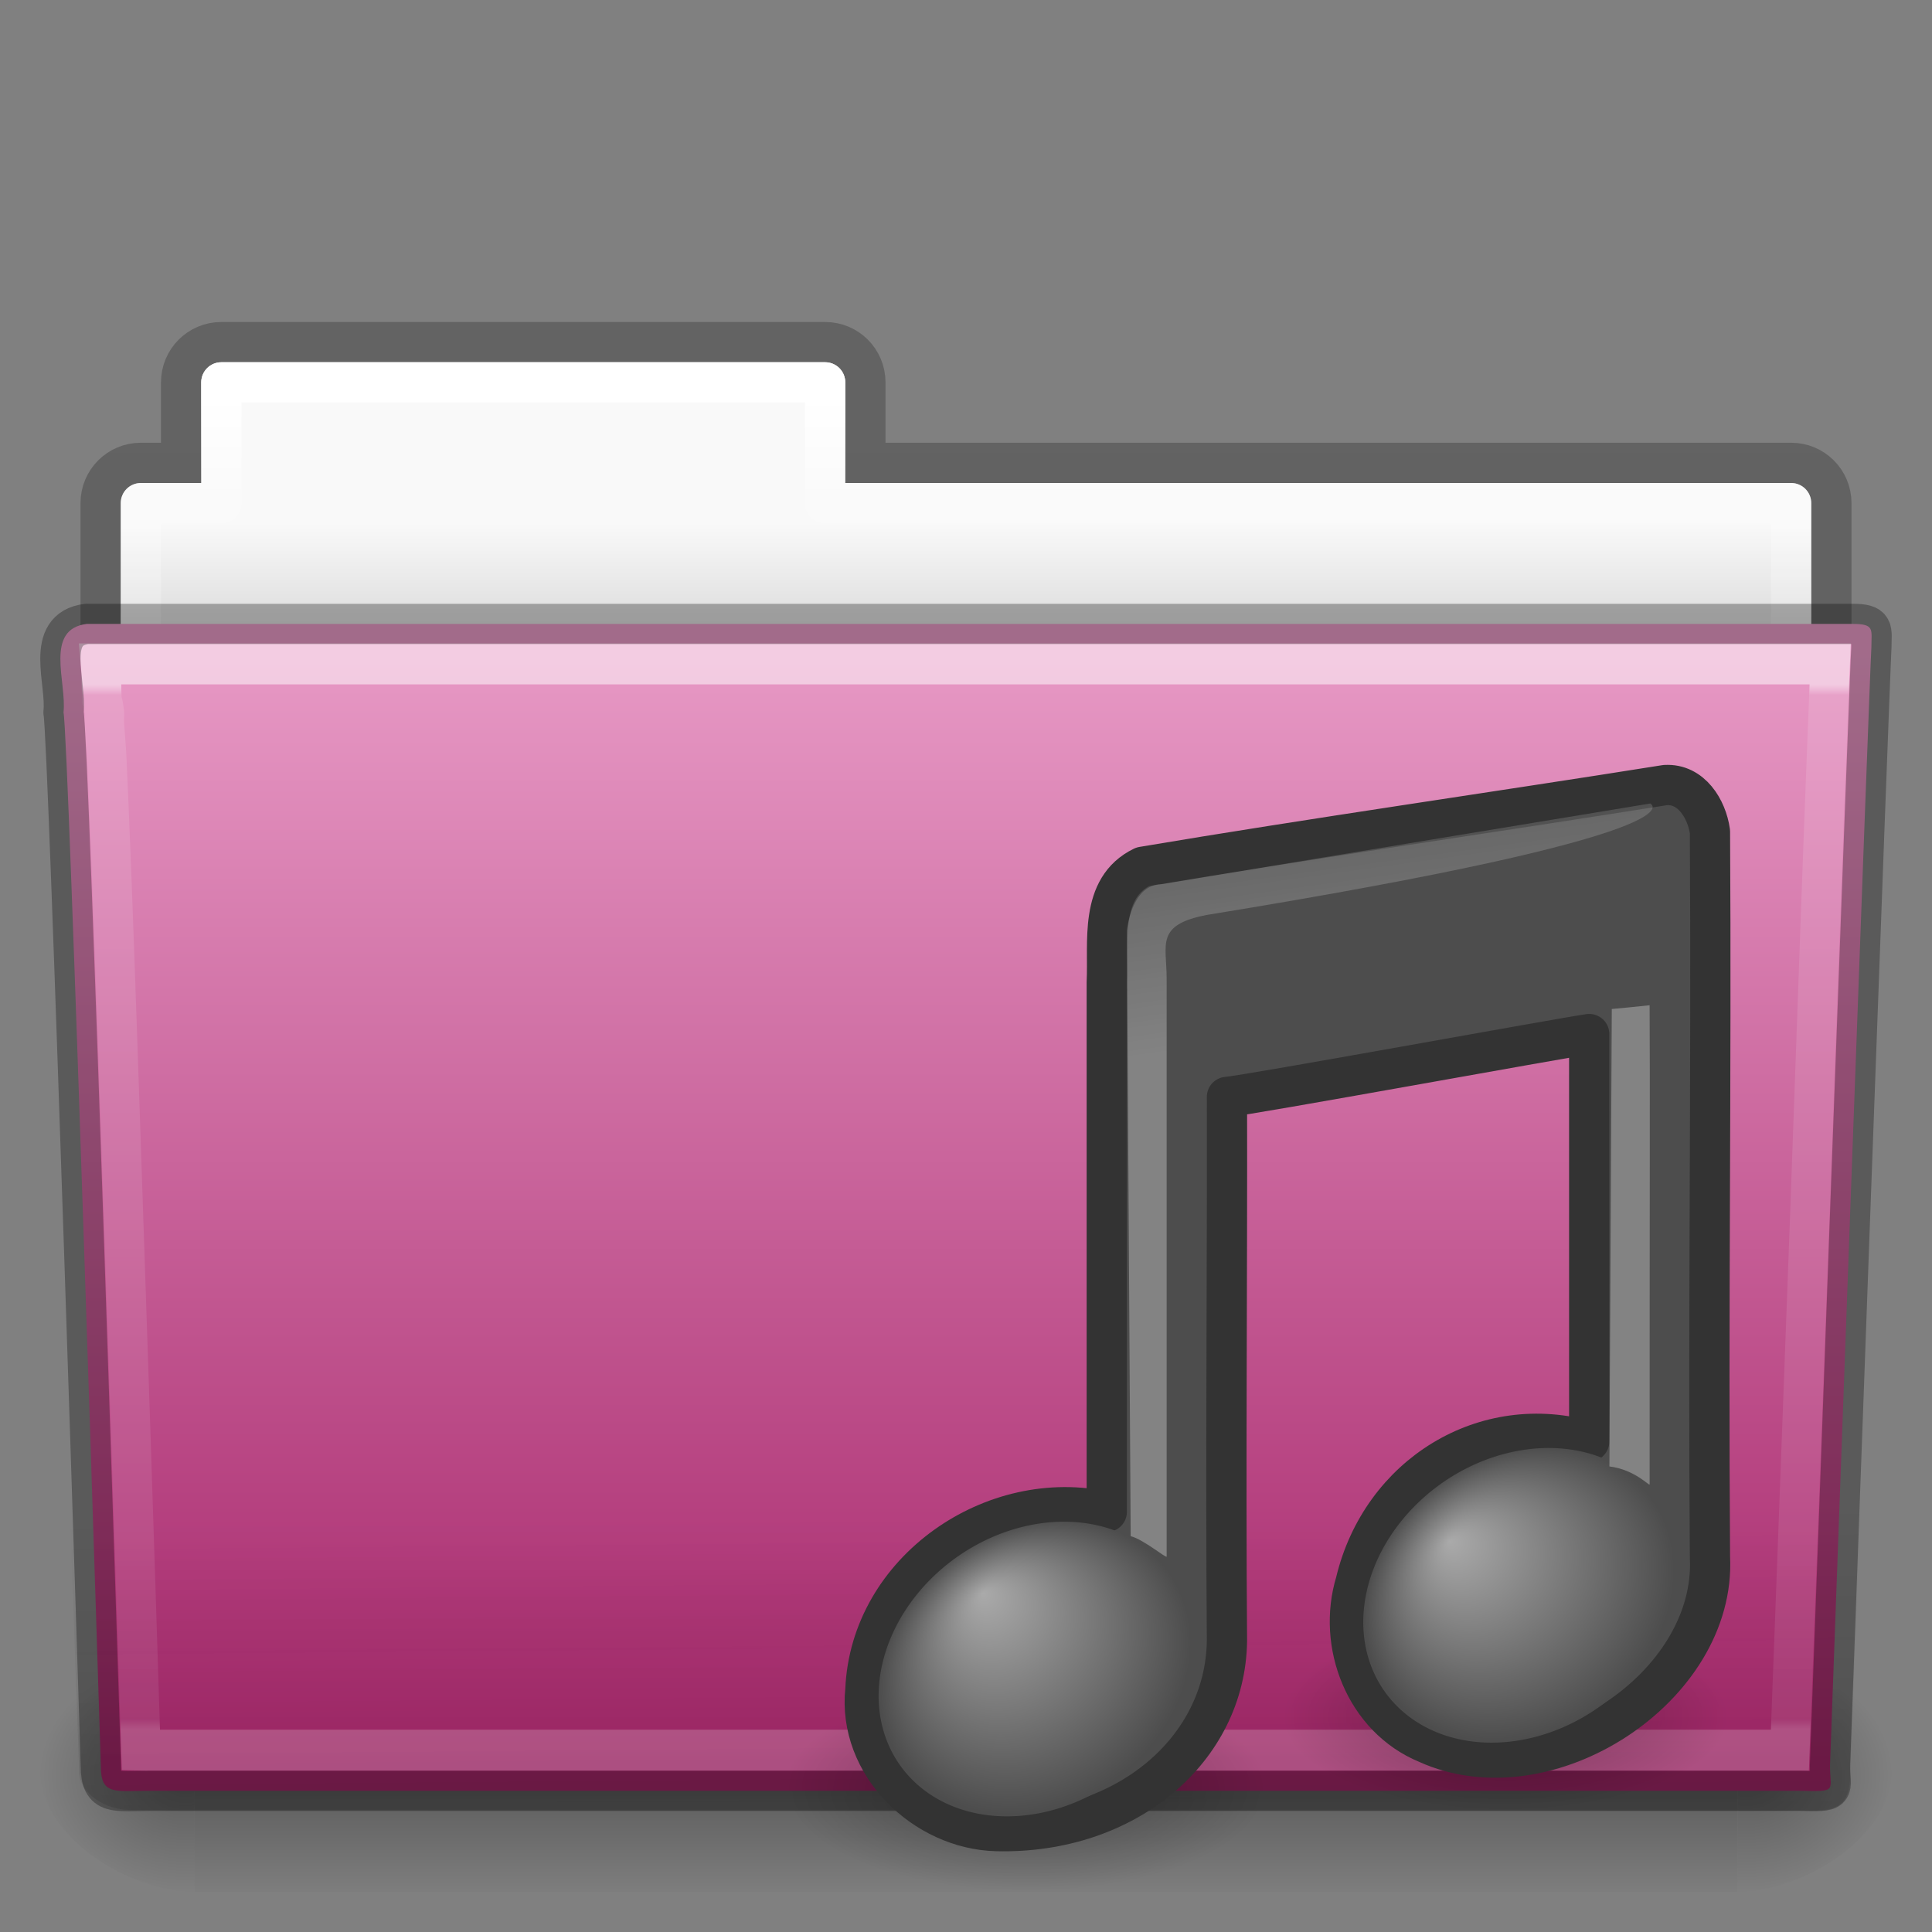 <!-- Created with Inkscape (http://www.inkscape.org/) -->
<svg xmlns:dc="http://purl.org/dc/elements/1.1/" xmlns:cc="http://creativecommons.org/ns#" xmlns:rdf="http://www.w3.org/1999/02/22-rdf-syntax-ns#" xmlns:svg="http://www.w3.org/2000/svg" xmlns="http://www.w3.org/2000/svg" xmlns:xlink="http://www.w3.org/1999/xlink" xmlns:sodipodi="http://sodipodi.sourceforge.net/DTD/sodipodi-0.dtd" xmlns:inkscape="http://www.inkscape.org/namespaces/inkscape" width="48px" height="48px" id="svg19516" version="1.1" inkscape:version="0.48.4 r9939" sodipodi:docname="folder-music.svg">
  <rect width="100%" height="100%" fill="#808080" stroke="none"/>
  <defs id="defs19518">
    <linearGradient inkscape:collect="always" xlink:href="#linearGradient3454-2-8-6-1-1-8" id="linearGradient3381-56-2-7-5-0-8" gradientUnits="userSpaceOnUse" gradientTransform="matrix(0.892,0,0,1.058,3.121,5.354)" x1="42.471" y1="11.953" x2="42.471" y2="35.582"/>
    <linearGradient id="linearGradient3454-2-8-6-1-1-8">
      <stop offset="0" style="stop-color:#ffffff;stop-opacity:1" id="stop3456-4-7-9-4-0-3"/>
      <stop offset="0.01" style="stop-color:#ffffff;stop-opacity:0.235" id="stop3458-39-0-8-61-3-8"/>
      <stop offset="0.99" style="stop-color:#ffffff;stop-opacity:0.157" id="stop3460-7-5-4-1-6-6"/>
      <stop offset="1" style="stop-color:#ffffff;stop-opacity:0.392" id="stop3462-0-5-6-6-2-1"/>
    </linearGradient>
    <linearGradient inkscape:collect="always" xlink:href="#linearGradient6129-963-697-142-998-580-273-0-8-4-9-0" id="linearGradient3072-0-3-0-7-4" gradientUnits="userSpaceOnUse" gradientTransform="matrix(1.145,0,0,0.998,-3.466,1.099)" x1="22.935" y1="49.629" x2="22.809" y2="36.658"/>
    <linearGradient id="linearGradient6129-963-697-142-998-580-273-0-8-4-9-0">
      <stop id="stop2661-3-02-4-8-0" style="stop-color:#0a0a0a;stop-opacity:0.498" offset="0"/>
      <stop id="stop2663-2-8-06-2-4" style="stop-color:#0a0a0a;stop-opacity:0" offset="1"/>
    </linearGradient>
    <linearGradient inkscape:collect="always" xlink:href="#linearGradient4632-0-6-4" id="linearGradient4638-4-6-8-9-9" x1="35.793" y1="17.118" x2="35.793" y2="43.761" gradientUnits="userSpaceOnUse" gradientTransform="matrix(1,0,0,1.036,2.0849371e-6,-1.589)"/>
    <linearGradient id="linearGradient4632-0-6-4">
      <stop style="stop-color:#e799c5;stop-opacity:1;" offset="0" id="stop4634-4-4-7"/>
      <stop style="stop-color:#a7276b;stop-opacity:1;" offset="1" id="stop4636-3-1-5"/>
    </linearGradient>
    <radialGradient inkscape:collect="always" xlink:href="#linearGradient5060-820-9-0-7-1-7" id="radialGradient3080-2-3-9-9-8" gradientUnits="userSpaceOnUse" gradientTransform="matrix(-0.031,0,0,0.025,23.39,31.942)" cx="605.714" cy="486.648" fx="605.714" fy="486.648" r="117.143"/>
    <linearGradient id="linearGradient5060-820-9-0-7-1-7">
      <stop id="stop2681-5-4-3-6-3" style="stop-color:#000000;stop-opacity:1" offset="0"/>
      <stop id="stop2683-8-6-9-4-6" style="stop-color:#000000;stop-opacity:0" offset="1"/>
    </linearGradient>
    <radialGradient inkscape:collect="always" xlink:href="#linearGradient5060-179-2-0-3-6-2" id="radialGradient3083-4-5-6-4-5" gradientUnits="userSpaceOnUse" gradientTransform="matrix(0.031,0,0,0.025,24.61,31.942)" cx="605.714" cy="486.648" fx="605.714" fy="486.648" r="117.143"/>
    <linearGradient id="linearGradient5060-179-2-0-3-6-2">
      <stop id="stop2675-9-9-4-1-4" style="stop-color:#000000;stop-opacity:1" offset="0"/>
      <stop id="stop2677-1-7-2-6-1" style="stop-color:#000000;stop-opacity:0" offset="1"/>
    </linearGradient>
    <linearGradient inkscape:collect="always" xlink:href="#linearGradient5048-585-4-0-56-2-5" id="linearGradient3086-4-4-0-5-5" gradientUnits="userSpaceOnUse" gradientTransform="matrix(0.079,0,0,0.025,-4.693,31.942)" x1="302.857" y1="366.648" x2="302.857" y2="609.505"/>
    <linearGradient id="linearGradient5048-585-4-0-56-2-5">
      <stop id="stop2667-5-0-7-4-7" style="stop-color:#000000;stop-opacity:0" offset="0"/>
      <stop id="stop2669-4-1-8-0-6" style="stop-color:#000000;stop-opacity:1" offset="0.5"/>
      <stop id="stop2671-2-6-3-2-0" style="stop-color:#000000;stop-opacity:0" offset="1"/>
    </linearGradient>
    <linearGradient inkscape:collect="always" xlink:href="#linearGradient4507-9-2-2-3-6" id="linearGradient3381-5-5-29-4-6-5" gradientUnits="userSpaceOnUse" gradientTransform="matrix(0.892,0,0,1.058,3.121,5.354)" x1="21.37" y1="4.248" x2="21.37" y2="34.143"/>
    <linearGradient id="linearGradient4507-9-2-2-3-6">
      <stop id="stop4509-9-8-4-2-3" style="stop-color:#ffffff;stop-opacity:1" offset="0"/>
      <stop id="stop4511-7-50-2-1-3" style="stop-color:#ffffff;stop-opacity:0.235" offset="0.074"/>
      <stop id="stop4513-2-0-2-9-2" style="stop-color:#ffffff;stop-opacity:0.157" offset="0.99"/>
      <stop id="stop4515-3-9-8-6-6" style="stop-color:#ffffff;stop-opacity:0.392" offset="1"/>
    </linearGradient>
    <linearGradient inkscape:collect="always" xlink:href="#linearGradient4646-6-91-5-0-5" id="linearGradient3089-5-2-9-8-6-8-0" gradientUnits="userSpaceOnUse" gradientTransform="translate(-50.941,-2.3841858e-7)" x1="62.989" y1="13" x2="62.989" y2="16"/>
    <linearGradient id="linearGradient4646-6-91-5-0-5">
      <stop offset="0" style="stop-color:#f9f9f9;stop-opacity:1" id="stop4648-2-4-6-6-8"/>
      <stop offset="1" style="stop-color:#d8d8d8;stop-opacity:1" id="stop4650-3-8-5-3-4"/>
    </linearGradient>
    <linearGradient id="linearGradient3104-8-8-97-4-6-2-0-1-4-0">
      <stop offset="0" style="stop-color:#000000;stop-opacity:0.322" id="stop3106-5-4-3-5-0-1-61-9-2-7"/>
      <stop offset="1" style="stop-color:#000000;stop-opacity:0.278" id="stop3108-4-3-7-8-2-4-01-9-9-0"/>
    </linearGradient>
    <linearGradient y2="3.634" x2="-51.786" y1="53.514" x1="-51.786" gradientTransform="matrix(0.807,0,0,0.834,106.877,-0.07)" gradientUnits="userSpaceOnUse" id="linearGradient19514" xlink:href="#linearGradient3104-8-8-97-4-6-2-0-1-4-0" inkscape:collect="always"/>
    <linearGradient gradientUnits="userSpaceOnUse" y2="44.366" x2="22.153" y1="16.263" x1="22.153" id="linearGradient3832" xlink:href="#linearGradient7012-661-145-733-759-865-745" inkscape:collect="always"/>
    <radialGradient gradientTransform="matrix(-1.274898e-8,1.714,-2.159,-1.4599595e-8,12.809,2.857)" gradientUnits="userSpaceOnUse" xlink:href="#linearGradient3484" id="radialGradient3438" fy="5.017" fx="3" r="21" cy="5.017" cx="3"/>
    <linearGradient gradientTransform="translate(-50.941,0)" gradientUnits="userSpaceOnUse" xlink:href="#linearGradient6404" id="linearGradient3436" y2="16.19" x2="62.989" y1="13.183" x1="62.989"/>
    <linearGradient gradientTransform="translate(-53.765,-0.114)" gradientUnits="userSpaceOnUse" xlink:href="#linearGradient3390" id="linearGradient3429" y2="15.944" x2="65.34" y1="45.114" x1="82.453"/>
    <radialGradient gradientTransform="matrix(1.565,-9.5143002e-8,6.1772287e-8,1.016,-86.213,8.146)" gradientUnits="userSpaceOnUse" xlink:href="#linearGradient7012-661-145-733-759-865-745" id="radialGradient3427" fy="14.113" fx="63.969" r="23.097" cy="14.113" cx="63.969"/>
    <linearGradient gradientTransform="matrix(1.145,0,0,0.998,-3.466,1.099)" gradientUnits="userSpaceOnUse" xlink:href="#linearGradient6129-963-697-142-998-580-273" id="linearGradient3424" y2="36.658" x2="22.809" y1="49.629" x1="22.935"/>
    <radialGradient gradientTransform="matrix(0,1.208,-1.627,0,26.372,8.266)" gradientUnits="userSpaceOnUse" xlink:href="#linearGradient6087-437-184-795-110-662-495" id="radialGradient3421" fy="8.302" fx="7.265" r="20.98" cy="8.302" cx="7.265"/>
    <linearGradient gradientUnits="userSpaceOnUse" xlink:href="#linearGradient8265-821-176-38-919-66-249" id="linearGradient3418" y2="33.955" x2="15.215" y1="22.292" x1="11.566"/>
    <radialGradient gradientTransform="matrix(0.698,0,0,0.3,21.419,28.89)" gradientUnits="userSpaceOnUse" xlink:href="#linearGradient5670-725-6" id="radialGradient3344" fy="45.867" fx="22.902" r="7.906" cy="45.867" cx="22.902"/>
    <linearGradient id="linearGradient5670-725-6">
      <stop offset="0" style="stop-color:#000000;stop-opacity:1" id="stop3197-4"/>
      <stop offset="1" style="stop-color:#000000;stop-opacity:0" id="stop3199-8"/>
    </linearGradient>
    <linearGradient id="linearGradient5670-612-8">
      <stop offset="0" style="stop-color:#000000;stop-opacity:1" id="stop3203-1"/>
      <stop offset="1" style="stop-color:#000000;stop-opacity:0" id="stop3205-0"/>
    </linearGradient>
    <radialGradient gradientTransform="matrix(0.759,0,0,0.326,8.107,29.479)" gradientUnits="userSpaceOnUse" xlink:href="#linearGradient5670-612-8" id="radialGradient3254" fy="45.867" fx="22.902" r="7.906" cy="45.867" cx="22.902"/>
    <linearGradient id="linearGradient7067-814-120-245-2">
      <stop offset="0" style="stop-color:#aaaaaa;stop-opacity:1" id="stop3877-9"/>
      <stop offset="1" style="stop-color:#4d4d4d;stop-opacity:1" id="stop3879-7"/>
    </linearGradient>
    <radialGradient gradientTransform="matrix(0.665,0,-0.109,0.637,18.851,15.263)" gradientUnits="userSpaceOnUse" xlink:href="#linearGradient7067-814-120-245-2" id="radialGradient3250" fy="38.175" fx="14.638" r="5.738" cy="41.059" cx="17.059"/>
    <linearGradient id="linearGradient7067-561-456-275-6">
      <stop offset="0" style="stop-color:#aaaaaa;stop-opacity:1" id="stop3871-4"/>
      <stop offset="1" style="stop-color:#4d4d4d;stop-opacity:1" id="stop3873-6"/>
    </linearGradient>
    <radialGradient gradientTransform="matrix(0.663,0,-0.109,0.636,30.91,13.497)" gradientUnits="userSpaceOnUse" xlink:href="#linearGradient7067-561-456-275-6" id="radialGradient3247" fy="38.981" fx="14.109" r="5.738" cy="41.059" cx="17.059"/>
    <linearGradient id="linearGradient2372-270-7">
      <stop offset="0" style="stop-color:#ffffff;stop-opacity:1" id="stop3239-9"/>
      <stop offset="1" style="stop-color:#ffffff;stop-opacity:0.379" id="stop3241-7"/>
    </linearGradient>
    <linearGradient gradientTransform="matrix(0.221,0,0,0.223,22.945,-6.079)" gradientUnits="userSpaceOnUse" xlink:href="#linearGradient2372-270-7" id="linearGradient3244" y2="119.865" x2="25.4" y1="144.117" x1="28.739"/>
    <linearGradient id="linearGradient2372-378-9">
      <stop offset="0" style="stop-color:#ffffff;stop-opacity:1" id="stop3245-1"/>
      <stop offset="1" style="stop-color:#ffffff;stop-opacity:0.379" id="stop3247-7"/>
    </linearGradient>
    <linearGradient gradientTransform="matrix(0.446,0,0,0.223,29.628,-7.657)" gradientUnits="userSpaceOnUse" xlink:href="#linearGradient2372-378-9" id="linearGradient3241" y2="125.391" x2="26.257" y1="144.117" x1="28.739"/>
    <linearGradient id="linearGradient8265-821-176-38-919-66-249">
      <stop offset="0" style="stop-color:#ffffff;stop-opacity:0.2" id="stop2687"/>
      <stop offset="1" style="stop-color:#ffffff;stop-opacity:0" id="stop2689"/>
    </linearGradient>
    <linearGradient id="linearGradient6087-437-184-795-110-662-495">
      <stop offset="0" style="stop-color:#ffffff;stop-opacity:0.4" id="stop2693"/>
      <stop offset="1" style="stop-color:#ffffff;stop-opacity:0" id="stop2695"/>
    </linearGradient>
    <linearGradient id="linearGradient6129-963-697-142-998-580-273">
      <stop offset="0" style="stop-color:#0a0a0a;stop-opacity:0.498" id="stop2661"/>
      <stop offset="1" style="stop-color:#0a0a0a;stop-opacity:0" id="stop2663"/>
    </linearGradient>
    <linearGradient id="linearGradient7012-661-145-733-759-865-745">
      <stop offset="0" style="stop-color:#aacb7d;stop-opacity:1" id="stop2699"/>
      <stop offset="1" style="stop-color:#709937;stop-opacity:1" id="stop2701"/>
    </linearGradient>
    <linearGradient id="linearGradient3390">
      <stop offset="0" style="stop-color:#51751e;stop-opacity:1" id="stop3392"/>
      <stop offset="1" style="stop-color:#51751e;stop-opacity:1" id="stop3394"/>
    </linearGradient>
    <linearGradient gradientTransform="matrix(0.083,0,0,0.037,-5.941,25.412)" gradientUnits="userSpaceOnUse" xlink:href="#linearGradient5048-585" id="linearGradient7596-975" y2="609.505" x2="302.857" y1="366.648" x1="302.857"/>
    <linearGradient id="linearGradient5048-585">
      <stop offset="0" style="stop-color:#000000;stop-opacity:0" id="stop2667"/>
      <stop offset="0.5" style="stop-color:#000000;stop-opacity:1" id="stop2669"/>
      <stop offset="1" style="stop-color:#000000;stop-opacity:0" id="stop2671"/>
    </linearGradient>
    <radialGradient gradientTransform="matrix(0.032,0,0,0.037,24.637,25.412)" gradientUnits="userSpaceOnUse" xlink:href="#linearGradient5060-179" id="radialGradient7598-526" fy="486.648" fx="605.714" r="117.143" cy="486.648" cx="605.714"/>
    <linearGradient id="linearGradient5060-179">
      <stop offset="0" style="stop-color:#000000;stop-opacity:1" id="stop2675"/>
      <stop offset="1" style="stop-color:#000000;stop-opacity:0" id="stop2677"/>
    </linearGradient>
    <radialGradient gradientTransform="matrix(-0.032,0,0,0.037,23.363,25.412)" gradientUnits="userSpaceOnUse" xlink:href="#linearGradient5060-820" id="radialGradient7600-312" fy="486.648" fx="605.714" r="117.143" cy="486.648" cx="605.714"/>
    <linearGradient id="linearGradient5060-820">
      <stop offset="0" style="stop-color:#000000;stop-opacity:1" id="stop2681"/>
      <stop offset="1" style="stop-color:#000000;stop-opacity:0" id="stop2683"/>
    </linearGradient>
    <linearGradient id="linearGradient6404">
      <stop offset="0" style="stop-color:#f9f9f9;stop-opacity:1" id="stop6406"/>
      <stop offset="1" style="stop-color:#c9c9c9;stop-opacity:1" id="stop6408"/>
    </linearGradient>
    <linearGradient id="linearGradient3484">
      <stop offset="0" style="stop-color:#bdbdbd;stop-opacity:1" id="stop3486"/>
      <stop offset="1" style="stop-color:#d0d0d0;stop-opacity:1" id="stop3488"/>
    </linearGradient>
  </defs>
  <sodipodi:namedview id="base" pagecolor="#ffffff" bordercolor="#666666" borderopacity="1.0" inkscape:pageopacity="0.0" inkscape:pageshadow="2" inkscape:zoom="7" inkscape:cx="24.529337" inkscape:cy="24" inkscape:current-layer="layer1" showgrid="true" inkscape:grid-bbox="true" inkscape:document-units="px" inkscape:window-width="671" inkscape:window-height="414" inkscape:window-x="102" inkscape:window-y="281" inkscape:window-maximized="0"/>
  <g id="layer1" inkscape:label="Layer 1" inkscape:groupmode="layer">
    <path inkscape:connector-curvature="0" style="opacity:0.8;color:#000000;fill:none;stroke:url(#linearGradient19514);stroke-width:1;stroke-linecap:butt;stroke-linejoin:miter;stroke-miterlimit:4;stroke-opacity:1;stroke-dasharray:none;stroke-dashoffset:0;marker:none;visibility:visible;display:inline;overflow:visible;enable-background:accumulate" d="m 5.5,8.5 c -0.554,0 -1,0.446 -1,1 l 0,2 -1,0 c -0.554,0 -1,0.446 -1,1 l 0,6 c 0,0.554 0.446,1 1,1 l 41,0 c 0.554,0 1,-0.446 1,-1 l 0,-6 c 0,-0.554 -0.446,-1 -1,-1 l -23,0 0,-2 c 0,-0.554 -0.446,-1 -1,-1 l -15,0 z" id="rect4251-0-0-1-1-9-5"/>
    <path inkscape:connector-curvature="0" style="color:#000000;fill:url(#linearGradient3089-5-2-9-8-6-8-0);fill-opacity:1;fill-rule:nonzero;stroke:none;stroke-width:1;marker:none;visibility:visible;display:inline;overflow:visible;enable-background:accumulate" d="m 5.5,9 c -0.277,0 -0.5,0.223 -0.5,0.5 l 0,2.5 -1.5,0 c -0.277,0 -0.5,0.223 -0.5,0.5 l 0,6 c 0,0.277 0.223,0.5 0.5,0.5 l 41,0 c 0.277,0 0.5,-0.223 0.5,-0.5 l 0,-6 c 0,-0.277 -0.223,-0.5 -0.5,-0.5 l -23.5,0 0,-2.5 c 0,-0.277 -0.223,-0.5 -0.5,-0.5 l -15,0 z" id="rect4251-4-7-62-4-4"/>
    <path inkscape:connector-curvature="0" style="color:#000000;fill:none;stroke:url(#linearGradient3381-5-5-29-4-6-5);stroke-width:1;stroke-linecap:round;stroke-linejoin:round;stroke-miterlimit:4;stroke-opacity:1;stroke-dasharray:none;stroke-dashoffset:0;marker:none;visibility:visible;display:inline;overflow:visible;enable-background:accumulate" d="m 5.5,9.5 0,3 -2,0 0,7 41,0 0,-7 -24,0 0,-3 -15,0 z" id="rect4251-9-9-0-05-2-0"/>
    <rect style="opacity:0.3;fill:url(#linearGradient3086-4-4-0-5-5);fill-opacity:1;fill-rule:nonzero;stroke:none;stroke-width:1;marker:none;visibility:visible;display:inline;overflow:visible" id="rect4173-6-7-7-3-5" y="41" x="4.833" height="6" width="38.333"/>
    <path style="opacity:0.3;fill:url(#radialGradient3083-4-5-6-4-5);fill-opacity:1;fill-rule:nonzero;stroke:none;stroke-width:1;marker:none;visibility:visible;display:inline;overflow:visible" id="path5058-7-9-1-3-0" inkscape:connector-curvature="0" d="m 43.167,41 c 0,0 0,6 0,6 1.586,0.011 3.833,-1.344 3.833,-3 0,-1.656 -1.77,-2.999 -3.833,-2.999 z"/>
    <path style="opacity:0.3;fill:url(#radialGradient3080-2-3-9-9-8);fill-opacity:1;fill-rule:nonzero;stroke:none;stroke-width:1;marker:none;visibility:visible;display:inline;overflow:visible" id="path5018-8-1-1-6-9" inkscape:connector-curvature="0" d="m 4.833,41 c 0,0 0,6 0,6 -1.586,0.011 -3.833,-1.344 -3.833,-3 0,-1.656 1.769,-2.999 3.833,-2.999 z"/>
    <path style="fill:url(#linearGradient4638-4-6-8-9-9);fill-opacity:1;stroke:none" id="path3388-1-43-0-7-6" inkscape:connector-curvature="0" d="m 2.163,15.5 c -1.072,0.128 -0.5,1.454 -0.585,2.2 0.124,0.482 0.927,26.176 0.927,26.176 0,0.741 0.352,0.616 1.243,0.616 13.189,0 27.773,0 40.961,0 0.96,0.023 0.757,0.012 0.757,-0.627 0,0 0.993,-27.354 1.028,-27.781 0,-0.449 0.09,-0.583 -0.473,-0.583 -14.084,0 -29.775,0 -43.859,0 z" sodipodi:nodetypes="ccsscccsc"/>
    <path style="opacity:0.4;fill:url(#linearGradient3072-0-3-0-7-4);fill-opacity:1;stroke:none" id="path6127-7-1-6-4-8" inkscape:connector-curvature="0" d="m 2.058,16.065 43.896,4e-4 c 0.634,0 1.045,0.445 1.045,0.997 l -1.032,26.96 c 0.015,0.699 -0.209,0.977 -0.946,0.962 L 3.241,44.968 c -0.634,0 -1.274,-0.413 -1.274,-0.966 L 1.013,17.063 c 0,-0.553 0.411,-0.998 1.045,-0.998 z"/>
    <path sodipodi:type="inkscape:offset" inkscape:radius="-1.0151105" inkscape:original="M 2.15625 16.5 C 1.0839484 16.623862 1.6479947 17.905133 1.5625 18.625 C 1.6869357 19.090206 2.5 43.90625 2.5 43.90625 C 2.5 44.622082 2.8587963 44.5 3.75 44.5 L 44.71875 44.5 C 45.67883 44.52232 45.46875 44.492483 45.46875 43.875 C 45.46875 43.875 46.464479 17.474672 46.5 17.0625 C 46.5 16.628509 46.594572 16.5 46.03125 16.5 L 2.15625 16.5 z " style="opacity:0.5;color:#000000;fill:none;stroke:url(#linearGradient3381-56-2-7-5-0-8);stroke-width:0.981;stroke-linecap:round;stroke-linejoin:miter;stroke-miterlimit:4;stroke-opacity:1;stroke-dasharray:none;stroke-dashoffset:0;marker:none;visibility:visible;display:inline;overflow:visible;enable-background:accumulate" id="path4587-4-6-3-0-1" d="m 2.5,17.5 c 0.017,0.176 0.022,0.518 0.031,0.875 0.023,0.086 0.026,0.059 0.031,0.094 0.011,0.067 0.027,0.138 0.031,0.188 0.006,0.075 -0.007,0.173 0,0.281 0.013,0.216 0.045,0.511 0.062,0.875 0.034,0.728 0.078,1.709 0.125,2.906 0.094,2.395 0.203,5.556 0.312,8.688 C 3.306,37.482 3.488,43.144 3.5,43.5 c 0.123,0.004 0.071,0 0.25,0 l 40.719,0 c 0.012,-0.329 0.253,-6.427 0.5,-12.906 0.127,-3.326 0.245,-6.685 0.344,-9.219 0.049,-1.267 0.094,-2.332 0.125,-3.094 0.013,-0.329 0.022,-0.573 0.031,-0.781 L 2.5,17.5 z" transform="matrix(1,0,0,1.038,2.0849371e-6,-1.67)"/>
    <path style="opacity:0.3;fill:none;stroke:#000000;stroke-width:1;stroke-linecap:round;stroke-linejoin:round;stroke-miterlimit:4;stroke-opacity:1;stroke-dashoffset:0" id="path3388-1-43-0-7-6-3" inkscape:connector-curvature="0" d="m 2.163,15.5 c -1.072,0.128 -0.5,1.454 -0.585,2.2 0.124,0.482 0.927,26.176 0.927,26.176 0,0.741 0.352,0.616 1.243,0.616 13.189,0 27.773,0 40.961,0 0.96,0.023 0.757,0.012 0.757,-0.627 0,0 0.993,-27.354 1.028,-27.781 0,-0.449 0.09,-0.583 -0.473,-0.583 -14.084,0 -29.775,0 -43.859,0 z" sodipodi:nodetypes="ccsscccsc"/>
    <g id="g3062" transform="translate(2.732e-4,2.4973545e-8)">
      <path d="m 42.913,42.632 a 5.516,2.369 0 0 1 -11.031,0 5.516,2.369 0 1 1 11.031,0 z" id="path2704" style="opacity:0.3;fill:url(#radialGradient3344);fill-opacity:1;stroke:none" inkscape:connector-curvature="0"/>
      <path d="m 31.482,44.425 a 5.999,2.576 0 0 1 -11.997,0 5.999,2.576 0 1 1 11.997,0 z" id="path4121" style="opacity:0.3;fill:url(#radialGradient3254);fill-opacity:1;stroke:none" inkscape:connector-curvature="0"/>
      <path d="m 41.378,19.504 c -4.127,0.658 -8.872,1.336 -12.988,2.031 -1.09,0.526 -0.845,1.881 -0.893,2.865 0,4.387 0,8.775 0,13.162 -2.801,-0.641 -5.875,1.451 -5.997,4.425 -0.198,1.851 1.461,3.463 3.264,3.506 3.23,0.078 5.684,-2.043 5.719,-4.725 -0.035,-4.504 0.01,-9.01 0,-13.515 0.5,-0.037 8.319,-1.467 9,-1.562 0,3.374 0,6.748 0,10.122 -2.583,-0.761 -5.166,0.83 -5.802,3.496 -0.471,1.544 0.239,3.37 1.771,4.003 2.991,1.36 7.198,-1.395 7.031,-4.629 -0.046,-6.006 0.038,-12.015 0,-18.022 -0.079,-0.564 -0.465,-1.197 -1.107,-1.156 z" id="path4031" style="fill:#4d4d4d;fill-opacity:1;stroke:#333333;stroke-width:1;stroke-linecap:round;stroke-linejoin:round;stroke-miterlimit:4;stroke-opacity:1;stroke-dasharray:none" inkscape:connector-curvature="0"/>
      <path d="m 29.621,40.768 a 3.398,4.127 54.476 1 1 -7.792,1.331 3.398,4.127 54.476 0 1 7.792,-1.331 z" id="path2937" style="fill:url(#radialGradient3250);fill-opacity:1;stroke:none" inkscape:connector-curvature="0"/>
      <path d="m 41.662,38.937 a 3.398,4.127 54.476 1 1 -7.792,1.331 3.398,4.127 54.476 0 1 7.792,-1.331 z" id="path2941" style="fill:url(#radialGradient3247);fill-opacity:1;stroke:none" inkscape:connector-curvature="0"/>
      <path d="m 28.091,38.166 -0.094,-15.045 c 0,0 0.103,-1.15 0.866,-1.154 C 29.134,21.92 41,19.963 41,19.963 c 0,0 1.532,0.728 -11.015,2.768 -1.287,0.247 -1,0.731 -1,1.58 0,2.29 2e-6,6.021 2e-6,14.36 0,0.06 -0.57,-0.423 -0.893,-0.505 z" id="path2945" style="opacity:0.3;fill:url(#linearGradient3244);fill-opacity:1;fill-rule:evenodd;stroke:none" inkscape:connector-curvature="0"/>
      <path d="m 39.985,36.434 0.059,-11.366 c 0.626,-0.056 0.096,-0.009 0.94,-0.093 0.012,2.123 4.8e-4,3.885 4.8e-4,11.903 0,0.06 -0.349,-0.362 -1,-0.445 z" id="path2947" style="opacity:0.3;fill:url(#linearGradient3241);fill-opacity:1;fill-rule:evenodd;stroke:none" inkscape:connector-curvature="0"/>
    </g>
  </g>
</svg>
